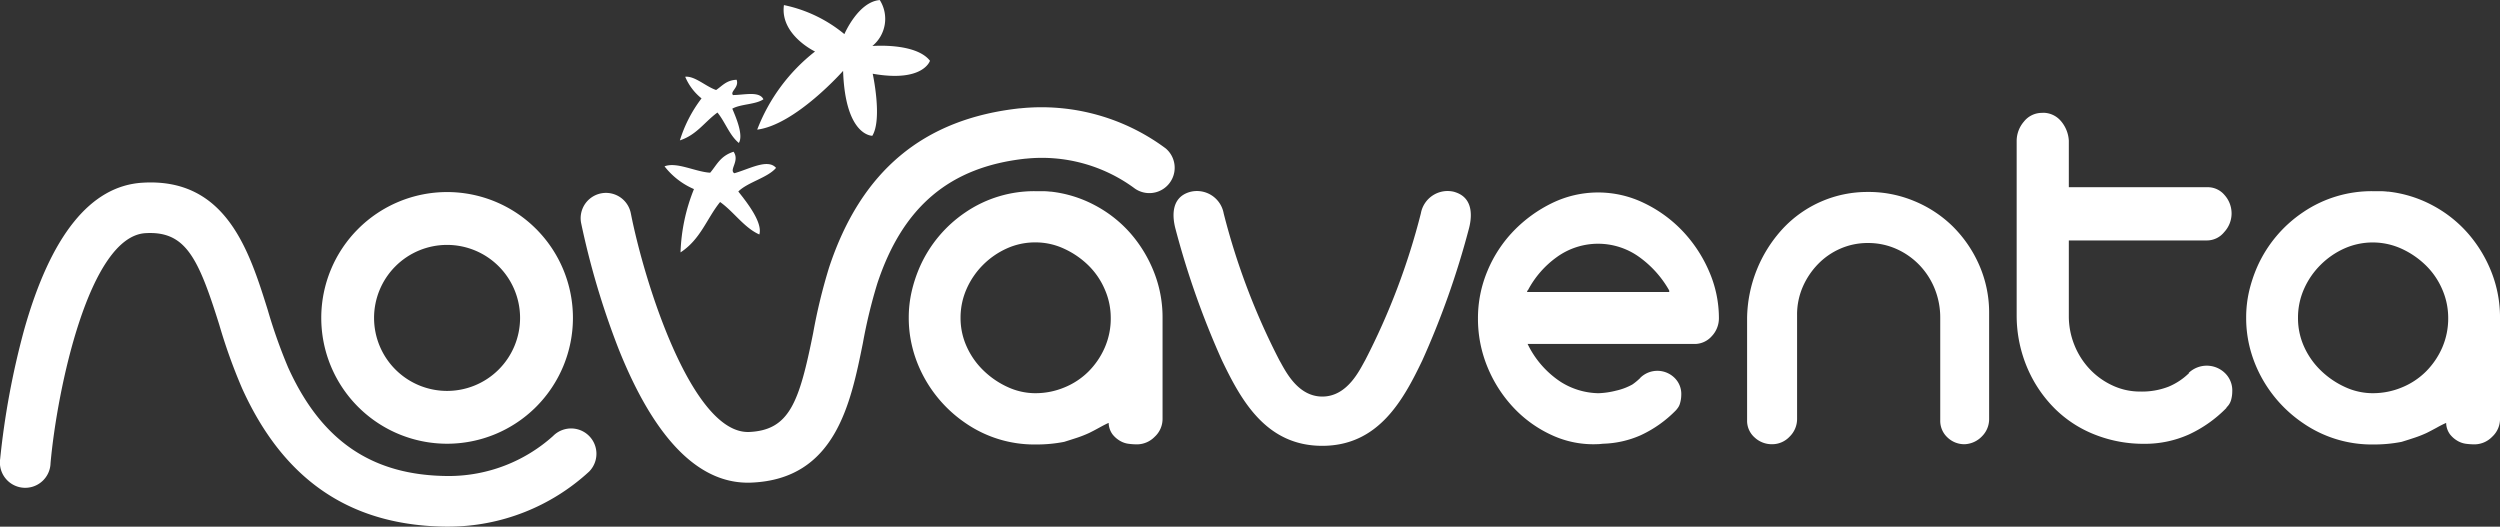 <svg xmlns="http://www.w3.org/2000/svg" width="157.152" height="33.107" viewBox="0 0 157.152 33.107"><rect x="0" y="0" width="157.152" height="33.107" fill="#333333" stroke="none"/><defs><style>.a,.b{fill:#fff;}.b{fill-rule:evenodd;}</style></defs><path class="a" d="M161.822,31.981a1.707,1.707,0,0,0-2.115,1.352,43.253,43.253,0,0,1-3.5,9.228c-.328.566-1.094,2.284-2.694,2.284s-2.367-1.718-2.7-2.284a43.247,43.247,0,0,1-3.5-9.228,1.709,1.709,0,0,0-2.116-1.352c-1.319.371-1.067,1.775-.9,2.375a53.058,53.058,0,0,0,2.91,8.219c1.2,2.493,2.761,5.367,6.3,5.367s5.094-2.874,6.291-5.367a52.9,52.9,0,0,0,2.913-8.219c.169-.6.42-2-.9-2.375" transform="translate(-70.391 -19.917)"/><path class="a" d="M51.866,32.059a7.91,7.91,0,1,0,7.911,7.91,7.91,7.91,0,0,0-7.911-7.91m0,12.5a4.589,4.589,0,1,1,4.588-4.589,4.588,4.588,0,0,1-4.588,4.589" transform="translate(-23.762 -19.986)"/><path class="a" d="M34.429,52.565h-.038c-6.1-.018-10.346-2.862-12.986-8.7a34.6,34.6,0,0,1-1.431-3.988c-1.322-4.217-2.113-5.913-4.644-5.762-3.548.219-5.55,9.836-5.964,14.458A1.592,1.592,0,1,1,6.2,48.295a50.267,50.267,0,0,1,1.505-8.1c1.671-5.937,4.172-9.05,7.433-9.251,5.268-.33,6.717,4.284,7.878,7.987A32.835,32.835,0,0,0,24.3,42.556c2.1,4.642,5.311,6.811,10.1,6.825h.028a9.825,9.825,0,0,0,6.527-2.515A1.592,1.592,0,1,1,43.224,49.1a13.078,13.078,0,0,1-8.8,3.463" transform="translate(-6.189 -19.458)"/><path class="a" d="M102.1,22.152l-.037,0c-6.063.658-9.99,3.933-12,10.012a35.14,35.14,0,0,0-1,4.117c-.871,4.332-1.479,6.1-4.012,6.217-3.55.155-6.552-9.2-7.45-13.752a1.592,1.592,0,0,0-3.124.615,50.317,50.317,0,0,0,2.35,7.9c2.284,5.729,5.1,8.561,8.363,8.42,5.274-.223,6.23-4.965,7-8.771a32.333,32.333,0,0,1,.906-3.744c1.6-4.838,4.563-7.332,9.322-7.849l.028,0a9.822,9.822,0,0,1,6.754,1.816,1.593,1.593,0,0,0,2.023-2.461,13.08,13.08,0,0,0-9.112-2.521" transform="translate(-37.948 -15.344)"/><path class="a" d="M219.212,32.047a7.449,7.449,0,0,1,2.887.574,7.544,7.544,0,0,1,2.414,1.588,7.83,7.83,0,0,1,1.662,2.424,7.412,7.412,0,0,1,.628,3.046V46.3a1.525,1.525,0,0,1-.454,1.113,1.59,1.59,0,0,1-1.082.492,1.524,1.524,0,0,1-1.083-.426,1.418,1.418,0,0,1-.454-1.08V39.974a4.84,4.84,0,0,0-.345-1.835,4.674,4.674,0,0,0-.958-1.49,4.594,4.594,0,0,0-1.443-1.015,4.331,4.331,0,0,0-1.8-.377,4.276,4.276,0,0,0-1.709.344,4.393,4.393,0,0,0-1.413.966,4.805,4.805,0,0,0-.972,1.442,4.367,4.367,0,0,0-.359,1.768V46.3a1.548,1.548,0,0,1-.471,1.13,1.5,1.5,0,0,1-1.1.475,1.579,1.579,0,0,1-1.1-.426,1.393,1.393,0,0,1-.471-1.08V39.974a8.465,8.465,0,0,1,2.227-5.6,7.261,7.261,0,0,1,5.394-2.326" transform="translate(-101.765 -19.981)"/><path class="a" d="M244.915,22.741a1.46,1.46,0,0,1,1.137.5,2.068,2.068,0,0,1,.514,1.252v2.926h8.706a1.381,1.381,0,0,1,1.089.5,1.723,1.723,0,0,1-.031,2.325,1.389,1.389,0,0,1-1.058.521h-8.706v4.749a4.827,4.827,0,0,0,.342,1.805,4.774,4.774,0,0,0,.952,1.513,4.629,4.629,0,0,0,1.433,1.041,4.051,4.051,0,0,0,1.759.391,4.6,4.6,0,0,0,1.79-.309,4.08,4.08,0,0,0,1.292-.862H254.1a1.645,1.645,0,0,1,2.305.033,1.516,1.516,0,0,1,.435,1.139,2.032,2.032,0,0,1-.076.536.989.989,0,0,1-.3.472h.03a7.985,7.985,0,0,1-2.383,1.691,6.755,6.755,0,0,1-2.82.585,8.288,8.288,0,0,1-3.066-.569,7.4,7.4,0,0,1-2.524-1.627,8.077,8.077,0,0,1-1.728-2.537,8.415,8.415,0,0,1-.686-3.3V24.5a1.863,1.863,0,0,1,.452-1.2,1.438,1.438,0,0,1,1.167-.553" transform="translate(-116.518 -15.651)"/><path class="a" d="M194.459,37.033a8.616,8.616,0,0,0-1.67-2.518,8.27,8.27,0,0,0-2.41-1.744,6.608,6.608,0,0,0-5.766,0,8.565,8.565,0,0,0-2.414,1.744,8.064,8.064,0,0,0-1.654,2.518,7.658,7.658,0,0,0-.6,2.986,7.948,7.948,0,0,0,.6,3.068,8.338,8.338,0,0,0,1.639,2.55,7.667,7.667,0,0,0,2.411,1.728,6.208,6.208,0,0,0,2.891.564c.109,0,.213-.016.318-.026a6.254,6.254,0,0,0,2.374-.535,7.481,7.481,0,0,0,2.226-1.582l.079-.1a.863.863,0,0,0,.169-.344,1.886,1.886,0,0,0,.073-.5,1.414,1.414,0,0,0-.408-1.065,1.537,1.537,0,0,0-2.156-.031l-.025.033a3.753,3.753,0,0,1-.484.4,3.843,3.843,0,0,1-1.024.387,5.172,5.172,0,0,1-1.112.162,4.584,4.584,0,0,1-2.366-.711,5.923,5.923,0,0,1-2.086-2.389h10.389a1.431,1.431,0,0,0,1.174-.469,1.636,1.636,0,0,0,.464-1.146,7.334,7.334,0,0,0-.635-2.986m-11.424,1.339a.183.183,0,0,1,.063-.129,6.011,6.011,0,0,1,1.808-2.067,4.427,4.427,0,0,1,5.164-.015,6.541,6.541,0,0,1,1.9,2.115v.064c0,.022.009.033.03.033Z" transform="translate(-87.039 -20.01)"/><path class="a" d="M121.94,31.978a7.675,7.675,0,0,1,2.78.856,7.852,7.852,0,0,1,2.238,1.76,8.343,8.343,0,0,1,1.479,2.434,7.723,7.723,0,0,1,.543,2.878v6.349a1.52,1.52,0,0,1-.494,1.135,1.565,1.565,0,0,1-1.118.477,4.272,4.272,0,0,1-.51-.034,1.425,1.425,0,0,1-.543-.181,1.689,1.689,0,0,1-.477-.411,1.257,1.257,0,0,1-.245-.723c-.11.043-.307.142-.593.3s-.494.263-.625.328a7.405,7.405,0,0,1-.756.3q-.4.132-.823.263a8.975,8.975,0,0,1-1.775.165,7.611,7.611,0,0,1-4.41-1.333,8.226,8.226,0,0,1-2.895-3.438,7.8,7.8,0,0,1-.509-1.529,7.587,7.587,0,0,1-.181-1.662,7.369,7.369,0,0,1,.181-1.645,8.79,8.79,0,0,1,.509-1.546,8.086,8.086,0,0,1,2.895-3.454,7.68,7.68,0,0,1,4.41-1.315h.459a3.956,3.956,0,0,1,.46.032m-.954,12.666a4.7,4.7,0,0,0,1.826-.363,4.607,4.607,0,0,0,1.513-1,4.874,4.874,0,0,0,1.02-1.5,4.561,4.561,0,0,0,.379-1.875,4.437,4.437,0,0,0-.379-1.792,4.7,4.7,0,0,0-1.036-1.513,5.379,5.379,0,0,0-1.513-1.036,4.246,4.246,0,0,0-1.81-.4,4.306,4.306,0,0,0-1.792.379,5.024,5.024,0,0,0-1.5,1.036A4.957,4.957,0,0,0,116.66,38.1a4.441,4.441,0,0,0-.378,1.809,4.335,4.335,0,0,0,.4,1.843,4.835,4.835,0,0,0,1.07,1.5,5.363,5.363,0,0,0,1.511,1.02,4.156,4.156,0,0,0,1.727.379" transform="translate(-55.901 -19.934)"/><path class="a" d="M279.182,31.978a7.687,7.687,0,0,1,2.781.856,7.868,7.868,0,0,1,2.235,1.76,8.314,8.314,0,0,1,1.481,2.434,7.754,7.754,0,0,1,.542,2.878v6.349a1.521,1.521,0,0,1-.493,1.135,1.564,1.564,0,0,1-1.117.477,4.331,4.331,0,0,1-.511-.034,1.422,1.422,0,0,1-.541-.181,1.666,1.666,0,0,1-.479-.411,1.253,1.253,0,0,1-.245-.723,6.622,6.622,0,0,0-.594.3c-.284.153-.492.263-.626.328a7.2,7.2,0,0,1-.755.3c-.263.088-.539.176-.823.263a8.982,8.982,0,0,1-1.776.165,7.606,7.606,0,0,1-4.408-1.333,8.22,8.22,0,0,1-2.9-3.438,7.911,7.911,0,0,1-.51-1.529,7.585,7.585,0,0,1-.179-1.662,7.368,7.368,0,0,1,.179-1.645,8.926,8.926,0,0,1,.51-1.546,8.08,8.08,0,0,1,2.9-3.454,7.674,7.674,0,0,1,4.408-1.315h.46a3.957,3.957,0,0,1,.461.032m-.954,12.666a4.7,4.7,0,0,0,1.825-.363,4.6,4.6,0,0,0,1.513-1,4.88,4.88,0,0,0,1.021-1.5,4.6,4.6,0,0,0,.377-1.875,4.471,4.471,0,0,0-.377-1.792,4.686,4.686,0,0,0-1.038-1.513,5.377,5.377,0,0,0-1.513-1.036,4.378,4.378,0,0,0-3.6-.017,5.027,5.027,0,0,0-1.5,1.036A4.938,4.938,0,0,0,273.9,38.1a4.433,4.433,0,0,0-.378,1.809,4.342,4.342,0,0,0,.394,1.843,4.833,4.833,0,0,0,1.07,1.5,5.4,5.4,0,0,0,1.512,1.02,4.155,4.155,0,0,0,1.729.379" transform="translate(-129.068 -19.934)"/><g transform="translate(41.775)"><path class="b" d="M84.319,28.242a4.686,4.686,0,0,0,1.848,1.427,11.6,11.6,0,0,0-.844,3.98c1.273-.835,1.641-2.12,2.487-3.167.859.608,1.516,1.622,2.467,2.04.224-.768-.822-2.065-1.322-2.7.595-.592,1.841-.861,2.372-1.485-.52-.6-1.671.07-2.623.337-.352-.214.358-.773-.047-1.352-.842.266-1.058.839-1.471,1.318-.928-.053-2.106-.7-2.869-.4" transform="translate(-84.319 -17.783)"/><path class="b" d="M86.454,18.5a3.448,3.448,0,0,0,1.027,1.361A8.474,8.474,0,0,0,86.12,22.5c1.058-.342,1.564-1.175,2.362-1.75.487.593.755,1.433,1.345,1.912.3-.5-.183-1.612-.412-2.155.533-.3,1.462-.252,1.956-.59-.25-.526-1.191-.272-1.912-.266-.205-.22.4-.476.228-.961-.643.024-.907.388-1.289.644-.644-.216-1.347-.9-1.945-.833" transform="translate(-85.157 -13.676)"/><path class="b" d="M102.915,9.48a2.209,2.209,0,0,1-.463,2.891s2.722-.223,3.621.928c0,0-.421,1.378-3.6.816,0,0,.621,2.846-.024,3.9,0,0-1.7.042-1.837-4.079,0,0-2.993,3.386-5.4,3.693a11.429,11.429,0,0,1,3.635-4.911S96.636,11.669,96.893,9.8a8.742,8.742,0,0,1,3.8,1.825s.863-2.03,2.225-2.141" transform="translate(-89.389 -9.48)"/></g></svg>